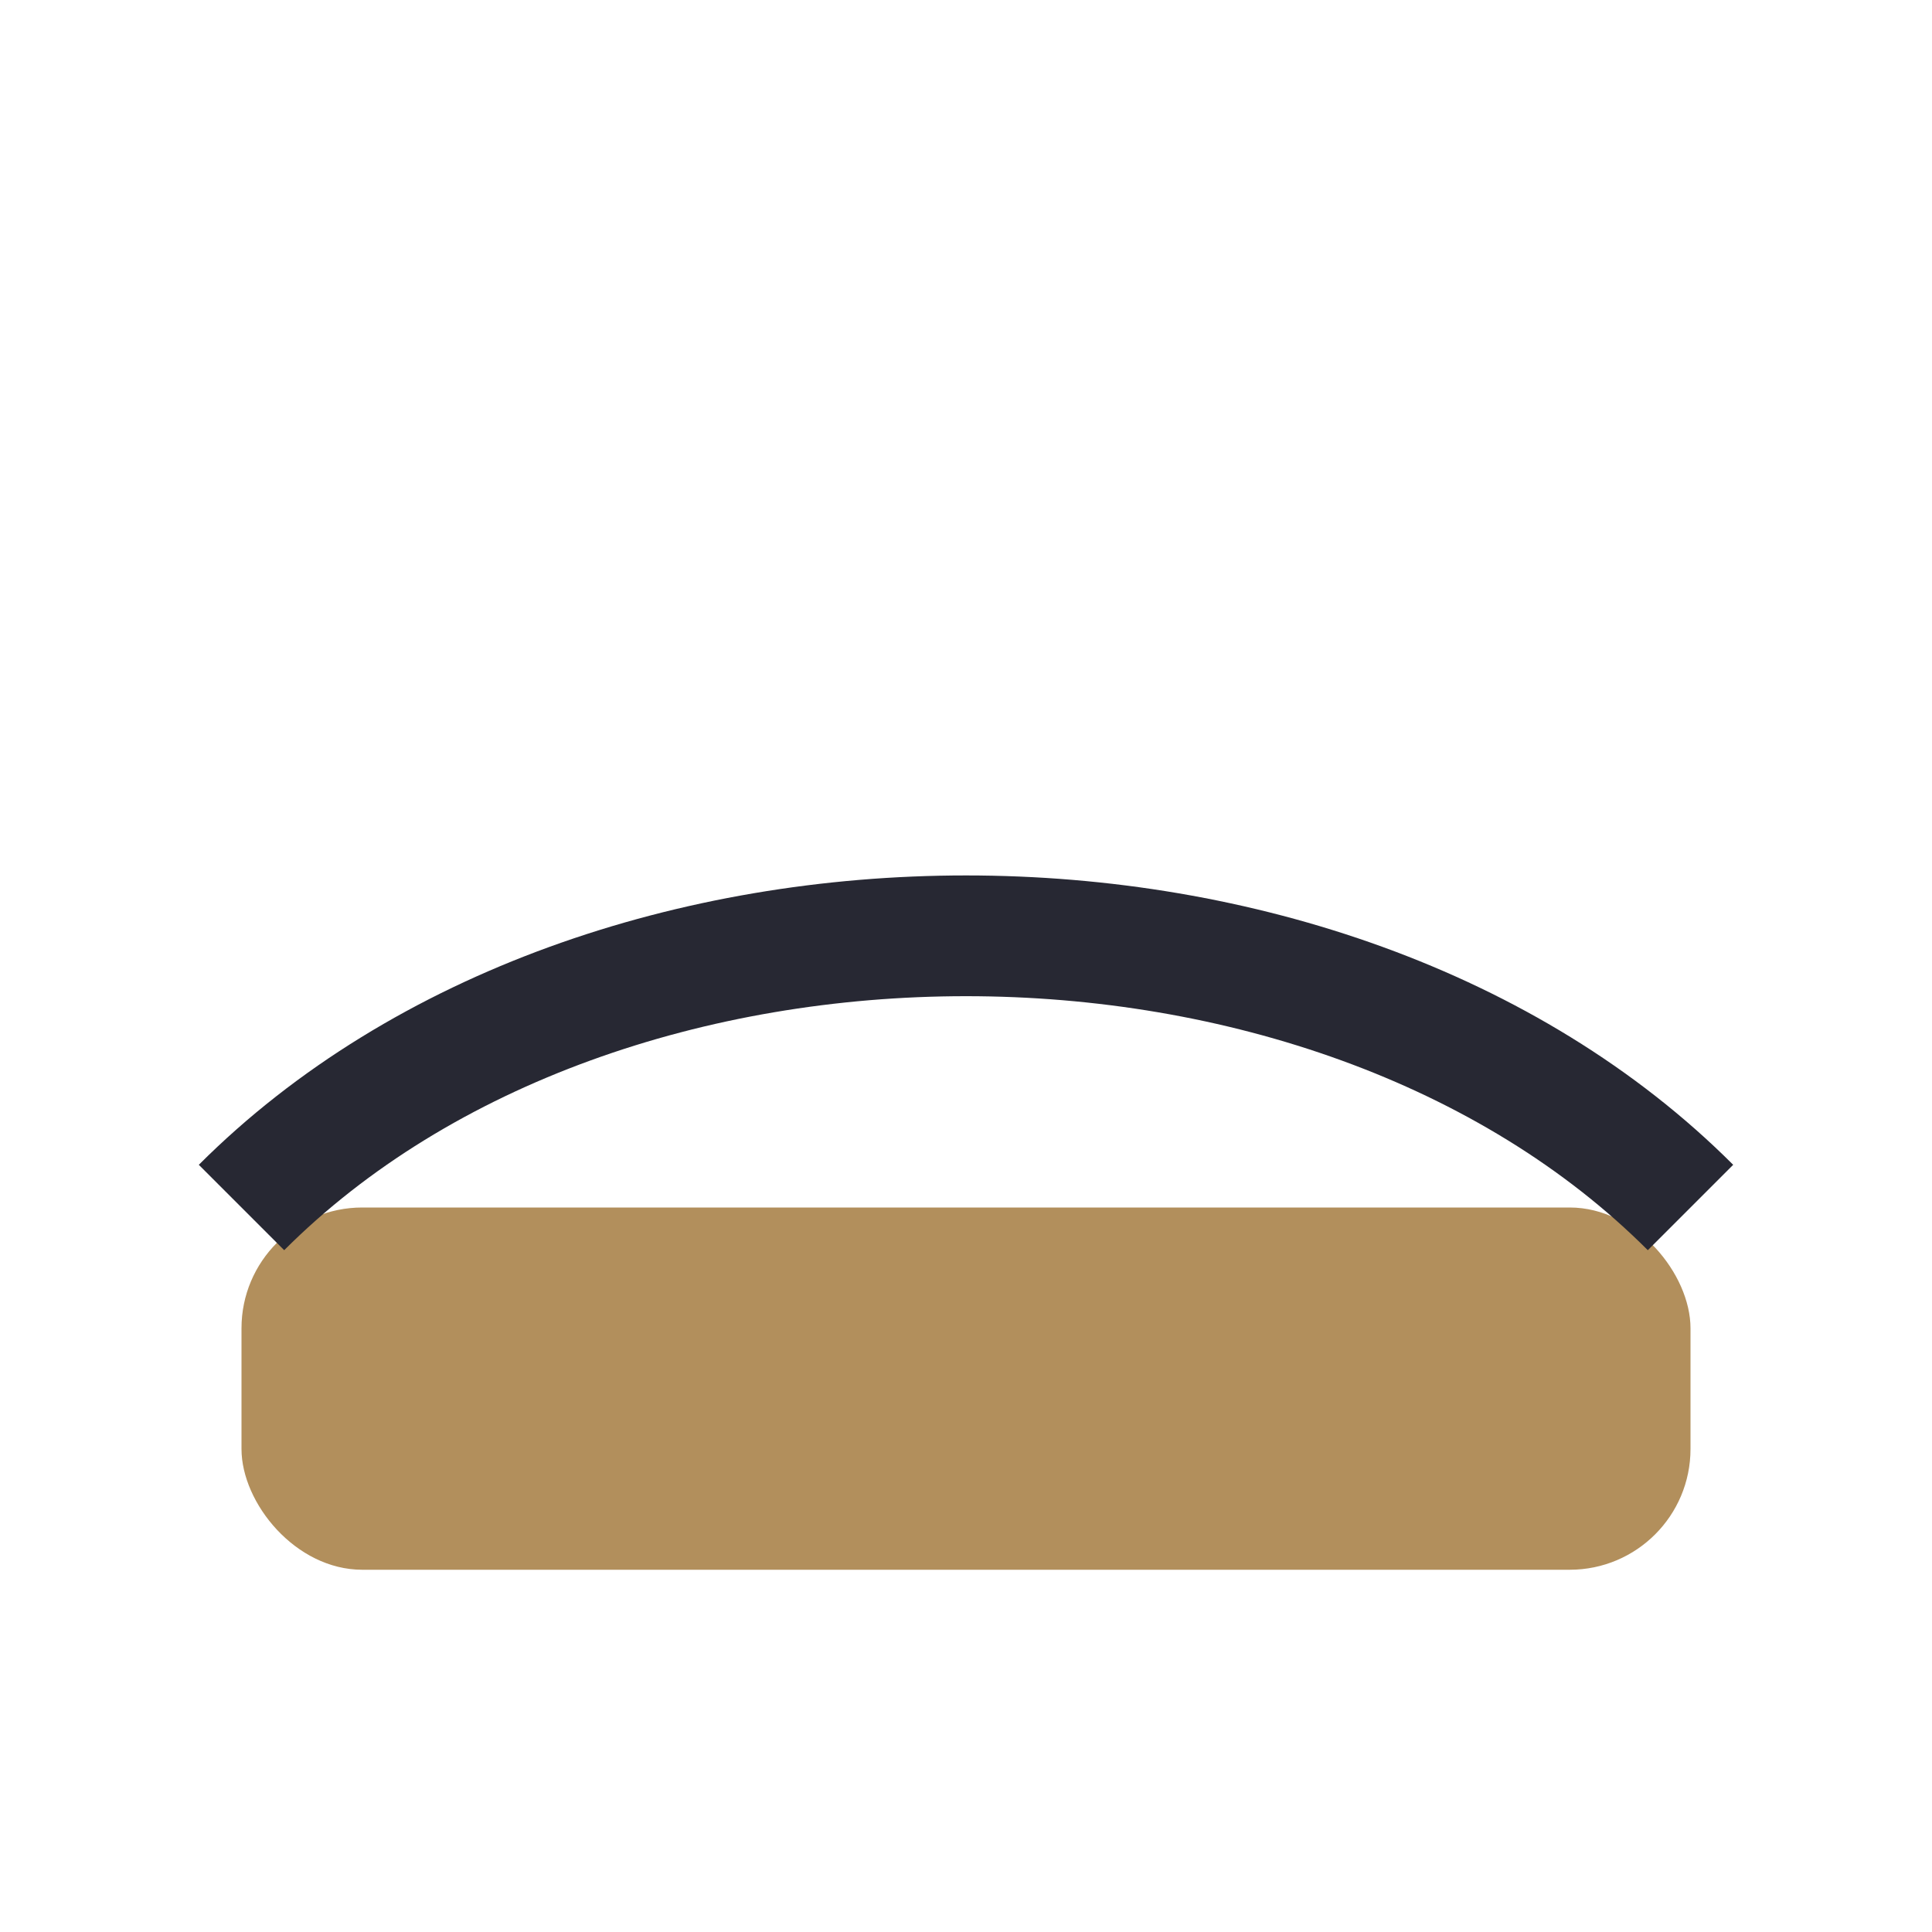 <?xml version="1.0" encoding="UTF-8"?>
<svg xmlns="http://www.w3.org/2000/svg" width="32" height="32" viewBox="0 0 32 32"><rect x="4" y="20" width="24" height="6" rx="2" fill="#B28F5C"/><path d="M4 20c6-6 18-6 24 0" stroke="#272833" stroke-width="2" fill="none"/></svg>